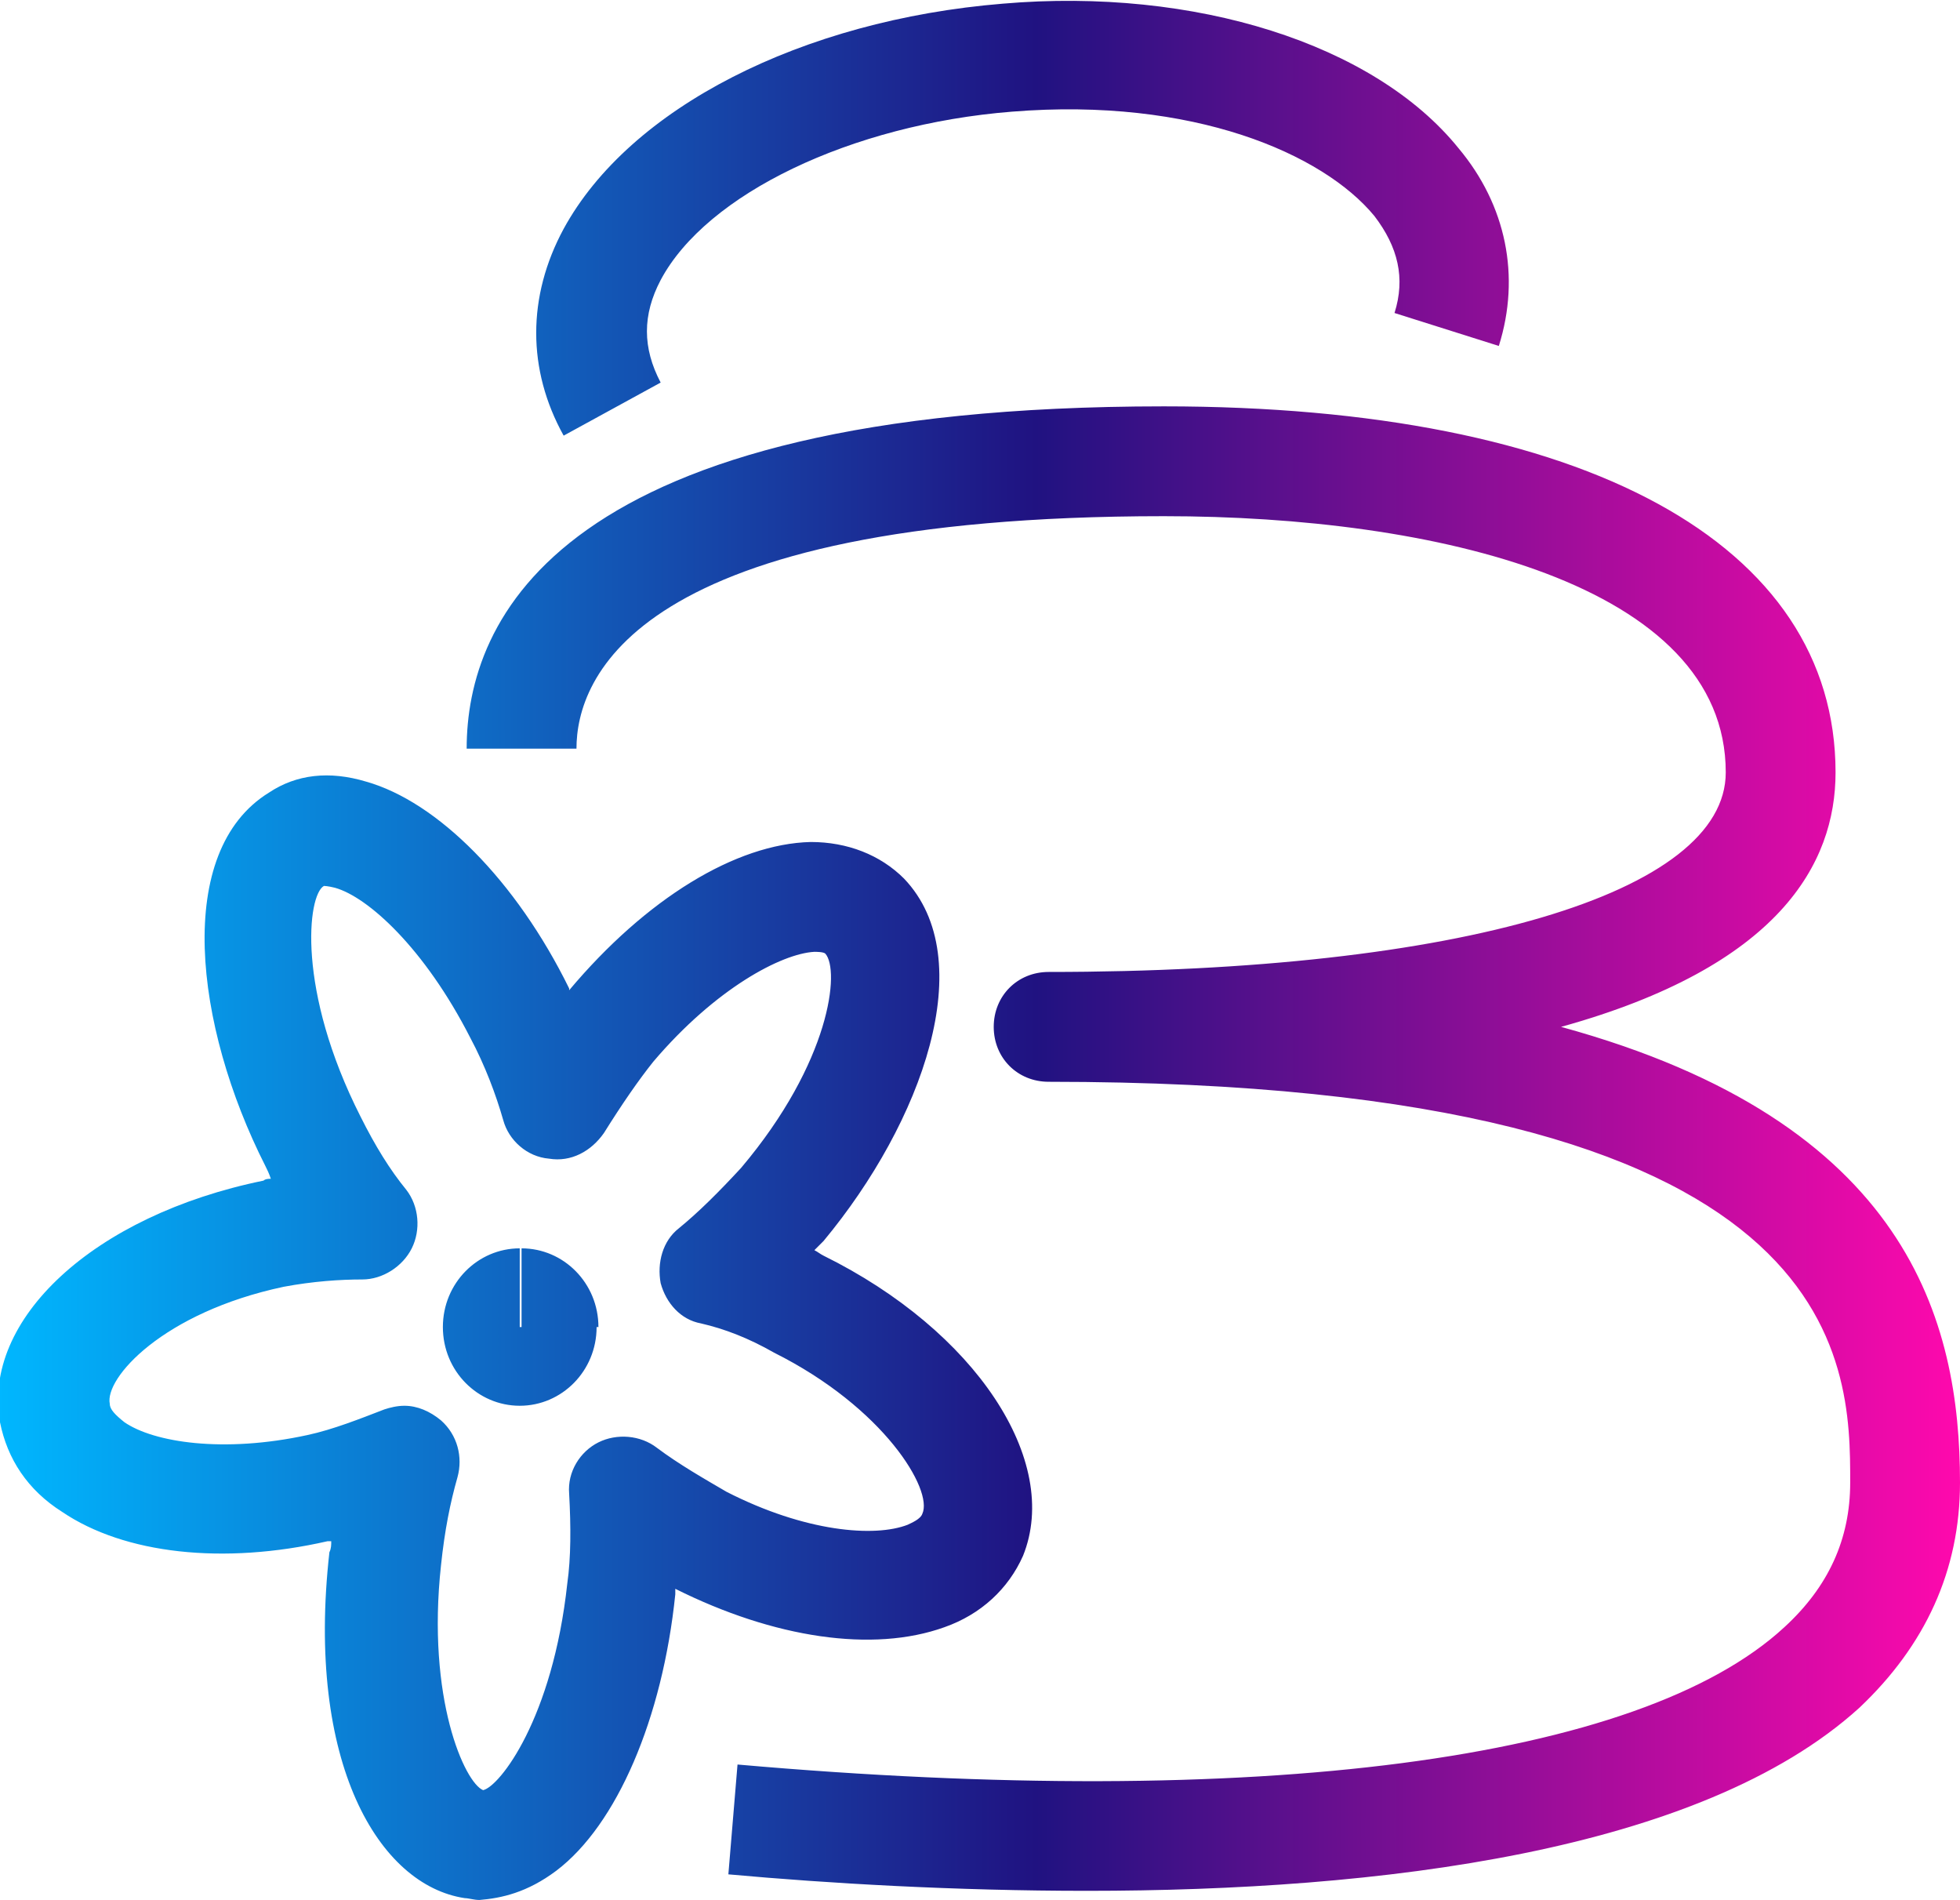<?xml version="1.0" encoding="utf-8"?>
<!-- Generator: Adobe Illustrator 27.4.0, SVG Export Plug-In . SVG Version: 6.00 Build 0)  -->
<svg version="1.1" id="a" xmlns="http://www.w3.org/2000/svg" xmlns:xlink="http://www.w3.org/1999/xlink" x="0px" y="0px"
	 viewBox="0 0 107.1 103.8" style="enable-background:new 0 0 107.1 103.8;" xml:space="preserve">
<style type="text/css">
	.st0{fill:url(#SVGID_1_);}
</style>
<linearGradient id="SVGID_1_" gradientUnits="userSpaceOnUse" x1="-0.107" y1="54.077" x2="107.1" y2="54.077" gradientTransform="matrix(1 0 0 -1 0 106)">
	<stop  offset="0" style="stop-color:#00B7FF"/>
	<stop  offset="0.529" style="stop-color:#201281"/>
	<stop  offset="1" style="stop-color:#FF09AD"/>
</linearGradient>
<path class="st0" d="M59.4,103.3c-7.2,0-14.1-0.4-19.6-0.9l0.5-6c28.4,2.5,49.3-0.2,57.2-7.5c2.4-2.2,3.6-4.8,3.6-7.9
	c0-6.6,0-21.9-43.8-21.9c-1.7,0-3-1.3-3-3s1.3-3,3-3c22.5,0,37-4.3,37-10.9c0-10.3-15.9-14-30.7-14c-29,0-32.1,8.9-32.1,12.7h-6
	c0-7,4.9-18.7,38.1-18.7c23,0,36.7,7.5,36.7,20c0,5-3.1,10.6-15,13.9c19,5.2,21.8,16.1,21.8,24.9c0,4.8-1.9,8.9-5.5,12.3
	C92.9,101.2,75.3,103.3,59.4,103.3z M36.1,20.9c-1-1.9-1-3.7,0-5.6c2.5-4.7,10.4-8.5,19.2-9.2c9.9-0.8,17,2.3,19.8,5.7
	c1.3,1.7,1.7,3.4,1.1,5.3l5.7,1.8c1.2-3.8,0.4-7.7-2.2-10.8c-4.6-5.7-14.4-8.8-24.9-7.9c-11,0.9-20.4,5.7-24,12.3
	c-2,3.7-2,7.7,0,11.3L36.1,20.9z M30.4,102.2c3.3-2.5,5.8-8.3,6.5-15.1c0-0.1,0-0.2,0-0.3c5.4,2.7,10.8,3.5,14.7,2.1
	c2-0.7,3.5-2.1,4.3-3.9C58,79.8,53.3,72.7,45,68.6c-0.2-0.1-0.3-0.2-0.5-0.3c0.1-0.1,0.3-0.3,0.4-0.4l0.1-0.1
	c5.4-6.5,8.6-15.4,4.4-19.8l0,0c-1.3-1.3-3.1-2-5.1-2c-4.1,0.1-9,3.1-13.2,8.1V54c-2.9-5.9-7.2-10.2-11.1-11.3
	c-2-0.6-3.8-0.4-5.3,0.6c-5.2,3.2-4.1,12.7-0.2,20.4c0.1,0.2,0.2,0.4,0.3,0.7c-0.1,0-0.3,0-0.4,0.1C5.1,66.4-1,72.1,0,77.7
	c0.4,2,1.5,3.7,3.4,4.9c3.4,2.3,8.8,2.9,14.5,1.6c0.1,0,0.2,0,0.2,0c0,0.2,0,0.4-0.1,0.6c-1.3,11.5,2.7,18.2,7.4,18.9
	c0.2,0,0.5,0.1,0.8,0.1C27.4,103.7,28.8,103.4,30.4,102.2z M21,77c-1.3,0.5-2.8,1.1-4.2,1.4c-4.6,1-8.4,0.4-10-0.7
	C6.3,77.3,6,77,6,76.7c-0.3-1.4,2.9-5,9.5-6.4c1.6-0.3,3.1-0.4,4.3-0.4c1.1,0,2.2-0.7,2.7-1.7s0.4-2.3-0.3-3.2
	c-0.9-1.1-1.7-2.4-2.5-4c-3.5-6.9-2.9-12.1-2-12.6c0,0,0.2,0,0.6,0.1c1.8,0.5,4.9,3.3,7.4,8.2c0.8,1.5,1.4,3.1,1.8,4.5
	c0.3,1.1,1.3,2,2.5,2.1c1.2,0.2,2.3-0.4,3-1.4c1-1.6,1.9-2.9,2.7-3.9c3.4-4,7-5.9,8.8-6c0.1,0,0.5,0,0.6,0.1l0,0
	c0.8,0.9,0.3,5.9-4.6,11.7c-1.2,1.3-2.3,2.4-3.4,3.3c-0.9,0.7-1.2,1.9-1,3c0.3,1.1,1.1,2,2.2,2.2c1.3,0.3,2.6,0.8,4,1.6
	c6,3,8.7,7.5,8.1,8.8c-0.1,0.3-0.6,0.5-0.8,0.6c-1.8,0.7-5.6,0.4-9.9-1.8c-1.2-0.7-2.6-1.5-3.8-2.4c-0.9-0.7-2.2-0.8-3.2-0.3
	s-1.7,1.6-1.6,2.8c0.1,1.8,0.1,3.5-0.1,4.9c-0.8,7.4-3.7,11.1-4.6,11.3c-1-0.4-3.1-5-2.3-12.3c0.2-1.9,0.5-3.4,0.9-4.8
	c0.3-1.1,0-2.3-0.9-3.1c-0.6-0.5-1.3-0.8-2-0.8C21.7,76.8,21.3,76.9,21,77z M28.5,68.2v4.3h4.2C32.7,70.1,30.8,68.2,28.5,68.2z
	 M32.6,72.5h-8.4c0,2.4,1.9,4.3,4.2,4.3S32.6,74.9,32.6,72.5z M28.4,68.2c-2.3,0-4.2,1.9-4.2,4.3h4.2C28.4,72.5,28.4,68.2,28.4,68.2
	z"/>
</svg>
